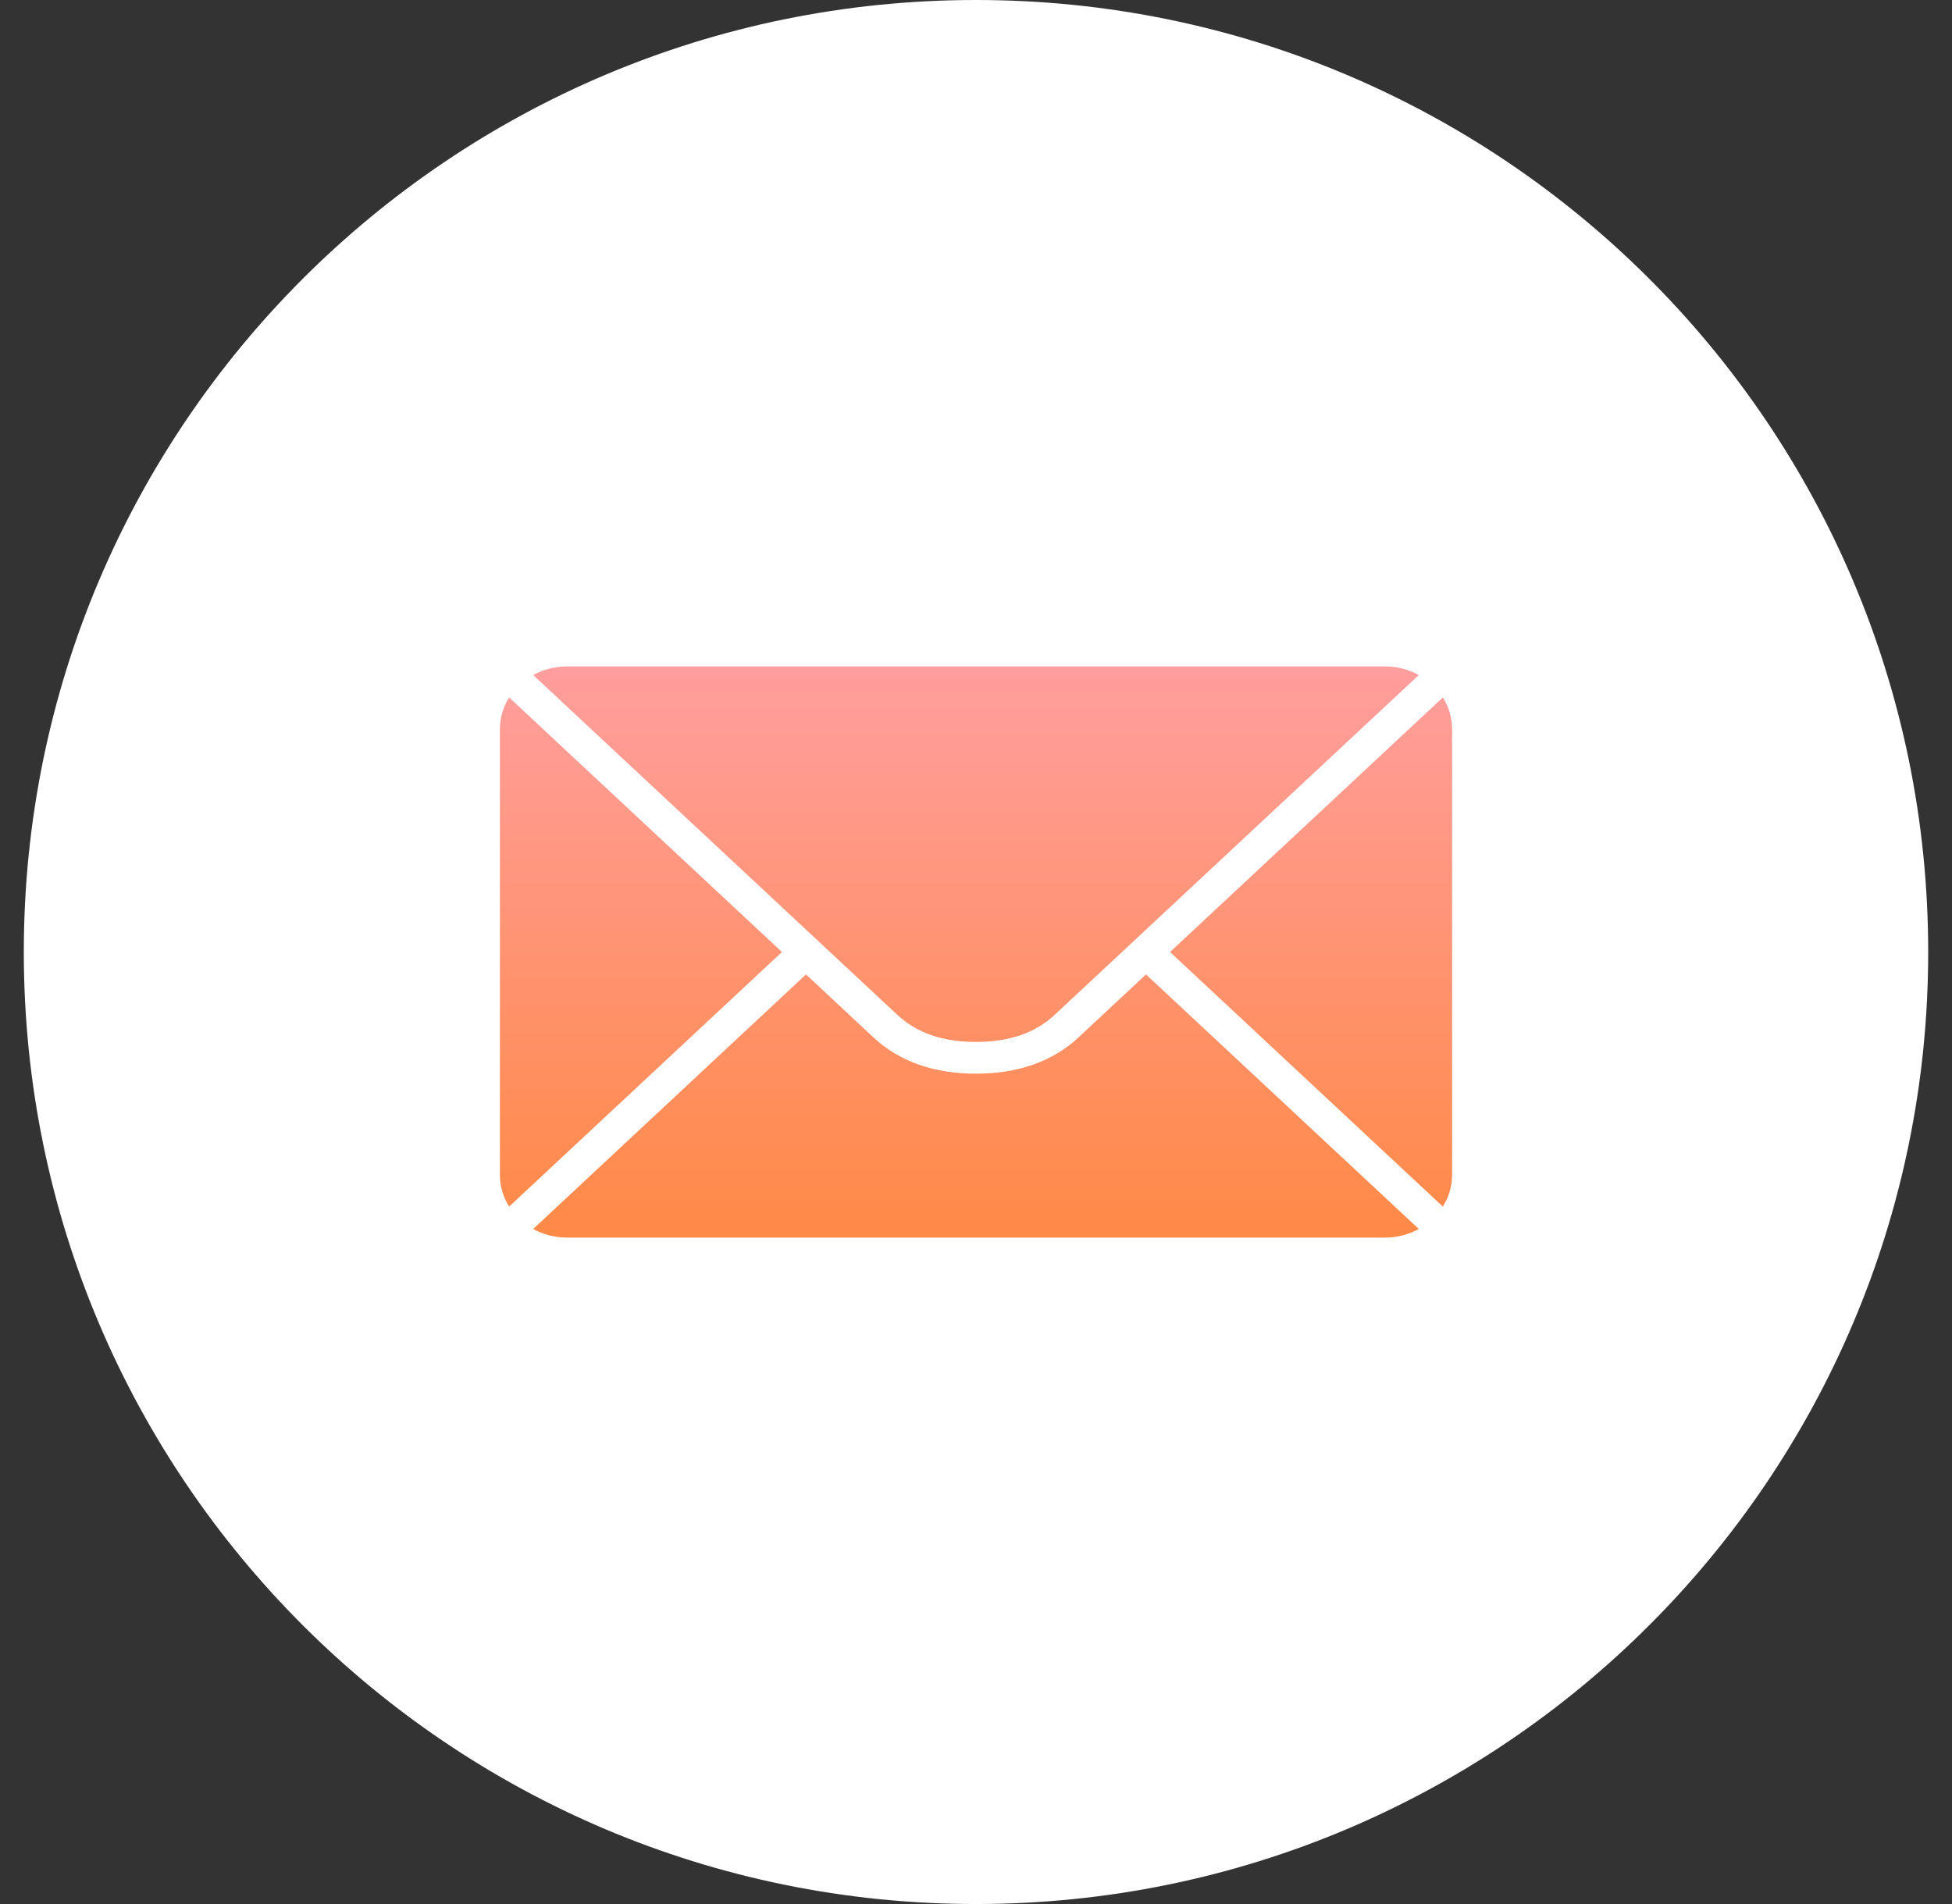 <svg width="41" height="40" viewBox="0 0 41 40" fill="none" xmlns="http://www.w3.org/2000/svg">
<rect x="0" y="0" width="41" height="40" fill="#333333" stroke="none"/>
<path d="M20.5 40C31.546 40 40.5 31.046 40.5 20C40.5 8.954 31.546 0 20.5 0C9.454 0 0.5 8.954 0.5 20C0.5 31.046 9.454 40 20.5 40Z" fill="white"/>
<path fill-rule="evenodd" clip-rule="evenodd" d="M29.801 25.819C29.591 25.934 29.347 26 29.086 26H11.914C11.653 26 11.409 25.934 11.199 25.819L16.929 20.471L18.343 21.791C18.889 22.301 19.616 22.556 20.5 22.556C21.384 22.556 22.111 22.301 22.657 21.791L24.071 20.471L29.801 25.819ZM30.306 25.348L24.576 20L30.306 14.652C30.429 14.848 30.5 15.076 30.5 15.32V24.68C30.5 24.924 30.429 25.152 30.306 25.348ZM10.694 25.348C10.571 25.152 10.5 24.924 10.5 24.68V15.32C10.5 15.076 10.571 14.848 10.694 14.652L16.424 20L10.694 25.348ZM29.801 14.181L22.152 21.32C21.746 21.699 21.203 21.889 20.5 21.889C19.797 21.889 19.254 21.699 18.848 21.32L11.199 14.181C11.409 14.066 11.653 14 11.914 14H29.086C29.347 14 29.591 14.066 29.801 14.181Z" fill="white"/>
<path fill-rule="evenodd" clip-rule="evenodd" d="M29.801 25.819C29.591 25.934 29.347 26 29.086 26H11.914C11.653 26 11.409 25.934 11.199 25.819L16.929 20.471L18.343 21.791C18.889 22.301 19.616 22.556 20.5 22.556C21.384 22.556 22.111 22.301 22.657 21.791L24.071 20.471L29.801 25.819ZM30.306 25.348L24.576 20L30.306 14.652C30.429 14.848 30.5 15.076 30.5 15.32V24.68C30.5 24.924 30.429 25.152 30.306 25.348ZM10.694 25.348C10.571 25.152 10.5 24.924 10.5 24.68V15.32C10.5 15.076 10.571 14.848 10.694 14.652L16.424 20L10.694 25.348ZM29.801 14.181L22.152 21.32C21.746 21.699 21.203 21.889 20.5 21.889C19.797 21.889 19.254 21.699 18.848 21.32L11.199 14.181C11.409 14.066 11.653 14 11.914 14H29.086C29.347 14 29.591 14.066 29.801 14.181Z" fill="url(#paint0_linear_17_203)"/>
<defs>
<linearGradient id="paint0_linear_17_203" x1="20.5" y1="14" x2="20.5" y2="26" gradientUnits="userSpaceOnUse">
<stop stop-color="#FF9E9E"/>
<stop offset="1" stop-color="#FF8946"/>
</linearGradient>
</defs>
</svg>
